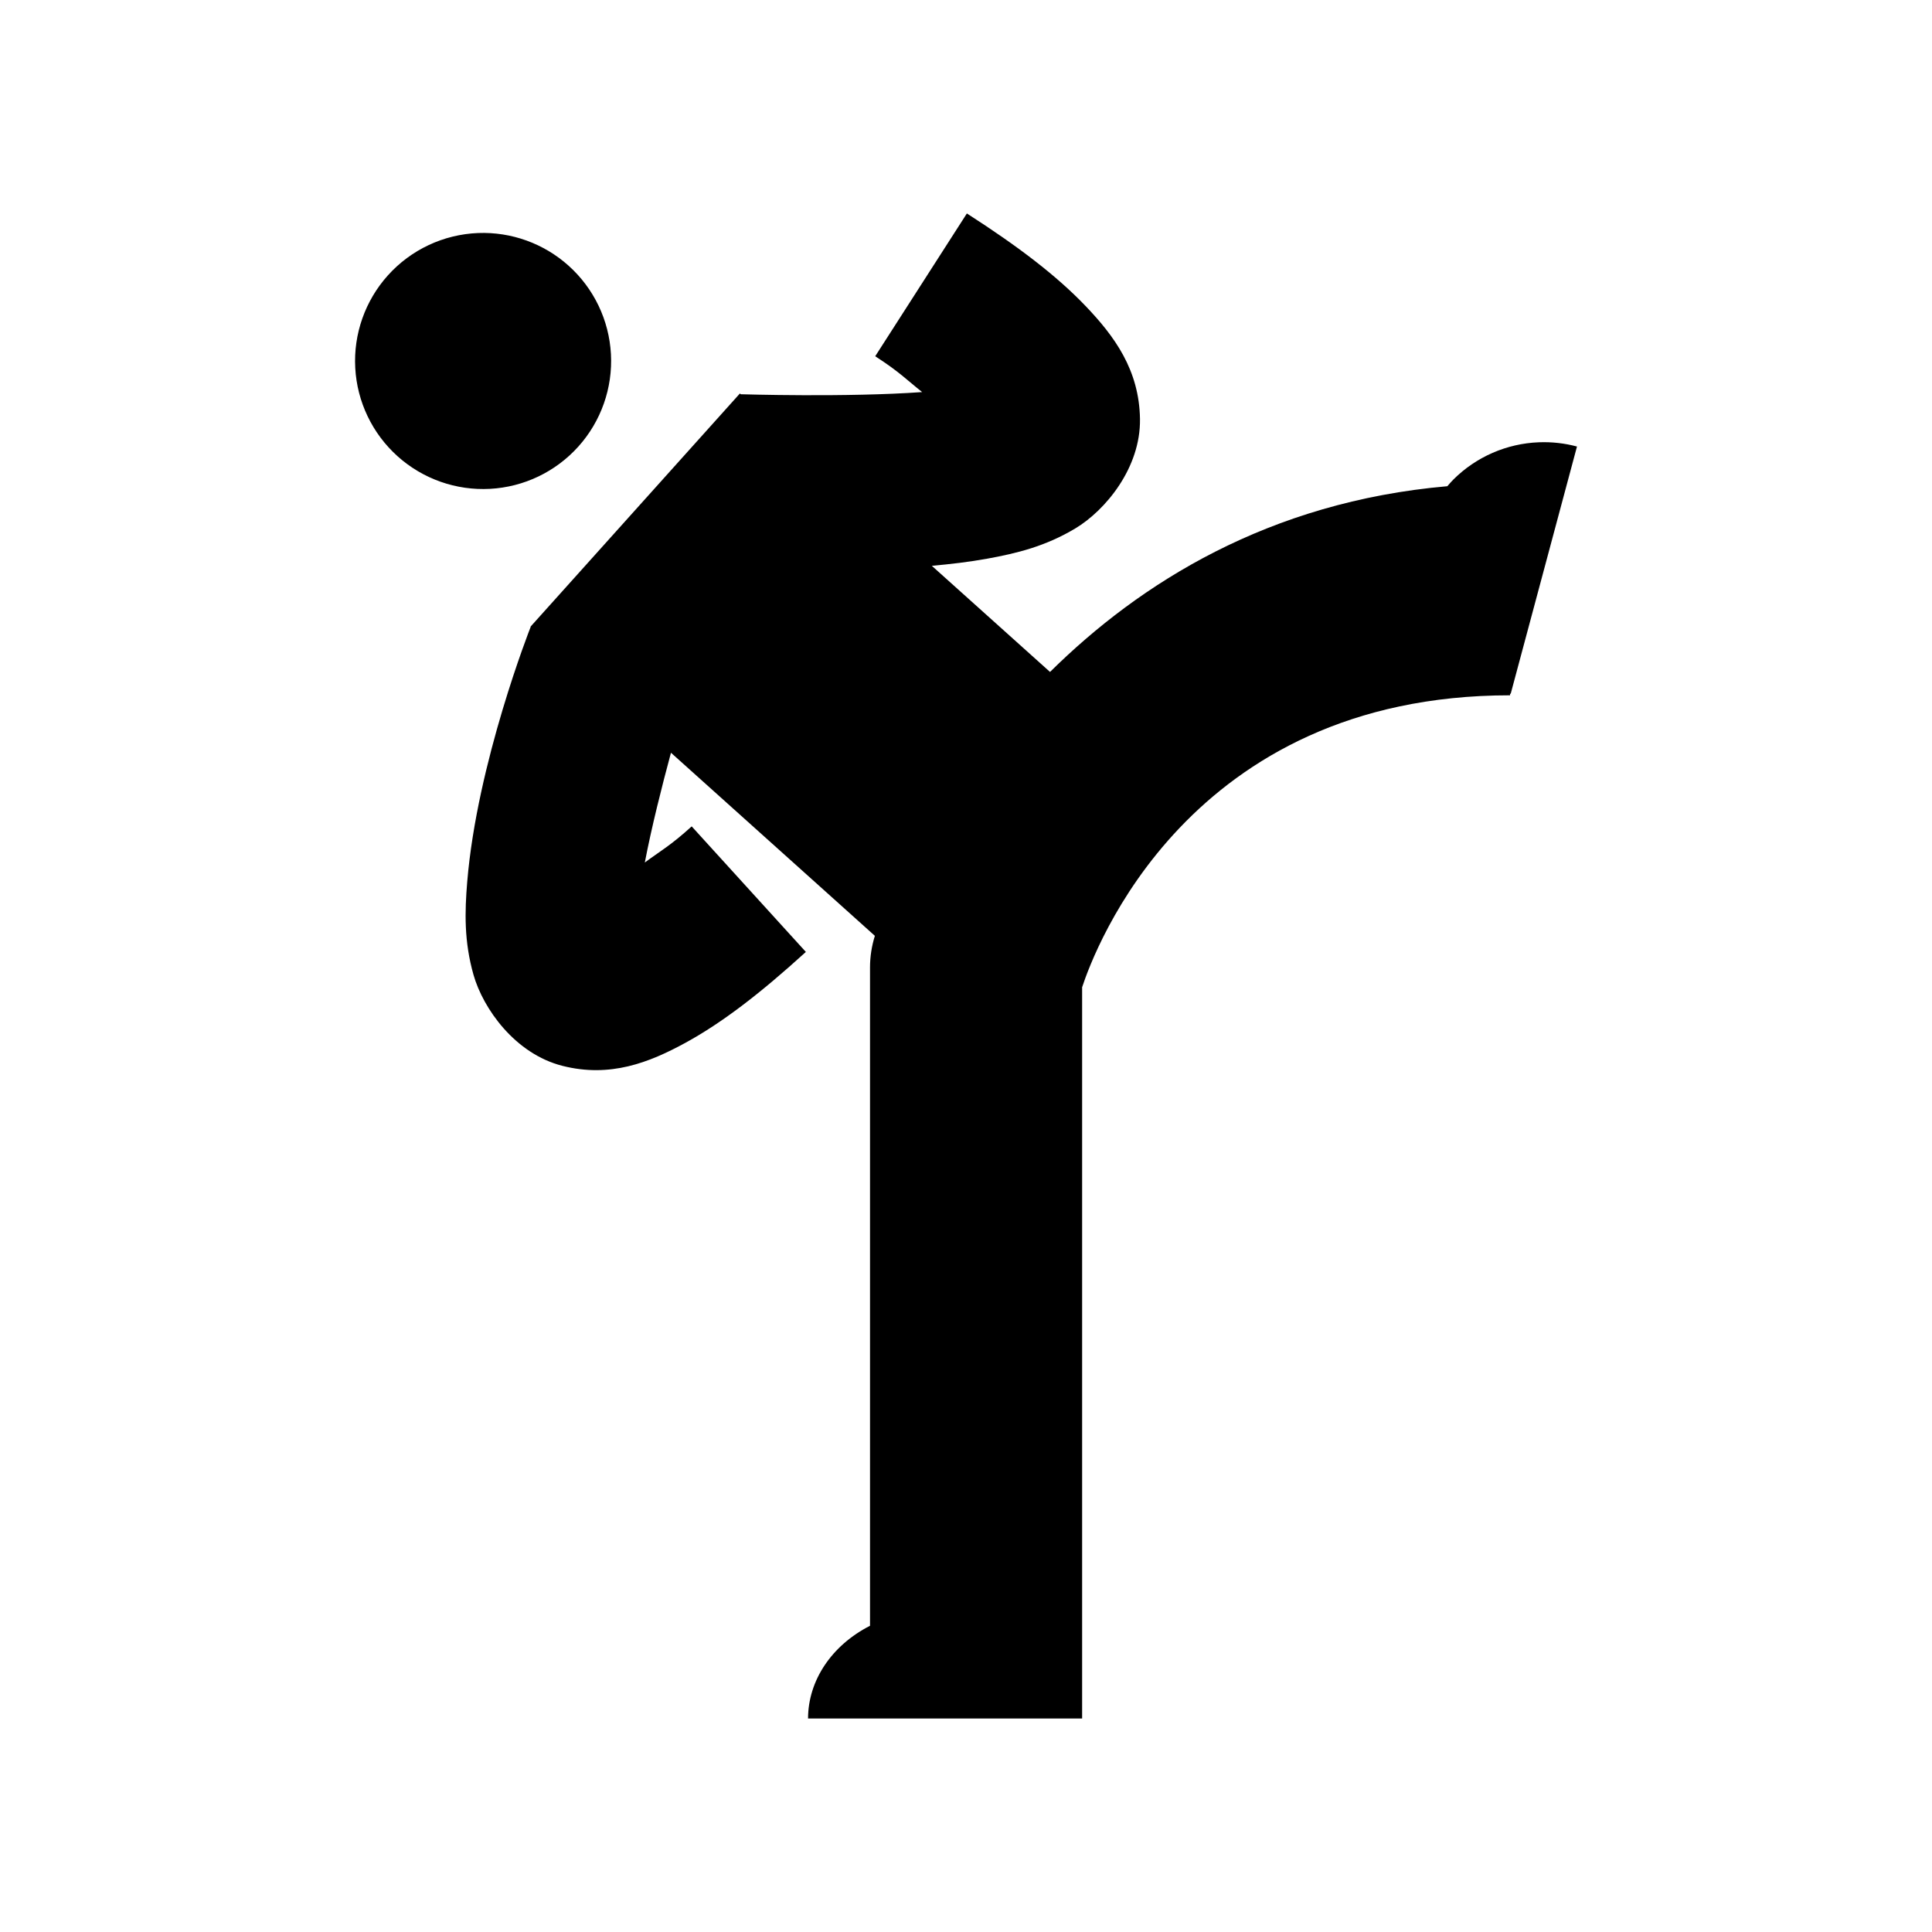 <?xml version="1.0" encoding="UTF-8"?>
<!-- Uploaded to: ICON Repo, www.svgrepo.com, Generator: ICON Repo Mixer Tools -->
<svg fill="#000000" width="800px" height="800px" version="1.1" viewBox="144 144 512 512" xmlns="http://www.w3.org/2000/svg">
 <path d="m400.23 200.57-24.293 37.844c6.383 4.098 8.465 6.348 12.445 9.492-19.996 1.43-47.797 0.582-48.074 0.574l-0.227-0.203-55.371 61.664-0.105 0.105 0.043 0.043c-0.168 0.426-14.215 36.043-16.832 67.609-0.656 7.938-0.859 15.793 1.68 24.684 2.543 8.891 10.969 20.895 23.574 24.086 12.605 3.191 22.93-0.84 32.637-6.148 9.703-5.312 19.762-13.043 31.855-24.047l-30.258-33.273c-5.625 5.117-8.355 6.543-12.422 9.574 1.785-9.328 4.512-20.129 6.93-29.09l54.039 48.523v-0.004c-0.848 2.707-1.285 5.527-1.289 8.363v174.48c-10.176 5.191-16.402 14.512-16.422 24.574h72.633v-193.79c3.141-9.566 28.051-77.367 113.41-77.367v-0.434c0.055 0.016 0.109 0.031 0.164 0.043l17.57-65.539c-3.289-0.879-6.688-1.258-10.086-1.125-8.543 0.324-16.648 3.859-22.695 9.898-0.547 0.562-1.074 1.145-1.578 1.746-47.34 4.144-81.445 25.652-105.29 49.219l-31.324-28.125c4.945-0.445 9.879-1.02 14.656-1.887 7.832-1.418 15.461-3.277 23.391-8.035 7.926-4.762 17.32-16.016 17.117-29.008-0.203-12.992-6.769-21.918-14.41-29.91-7.644-7.992-17.711-15.703-31.469-24.539zm-129.52 5.188v-0.004c-9.168 0.359-17.797 4.41-23.926 11.234-6.016 6.699-9.125 15.512-8.641 24.5 0.484 8.992 4.523 17.418 11.223 23.43 6.695 6.012 15.508 9.117 24.492 8.633 8.984-0.484 17.406-4.519 23.418-11.215 6.012-6.695 9.113-15.504 8.629-24.488-0.484-8.984-4.516-17.41-11.211-23.422-6.562-5.898-15.168-9.008-23.984-8.672z"/>
</svg>